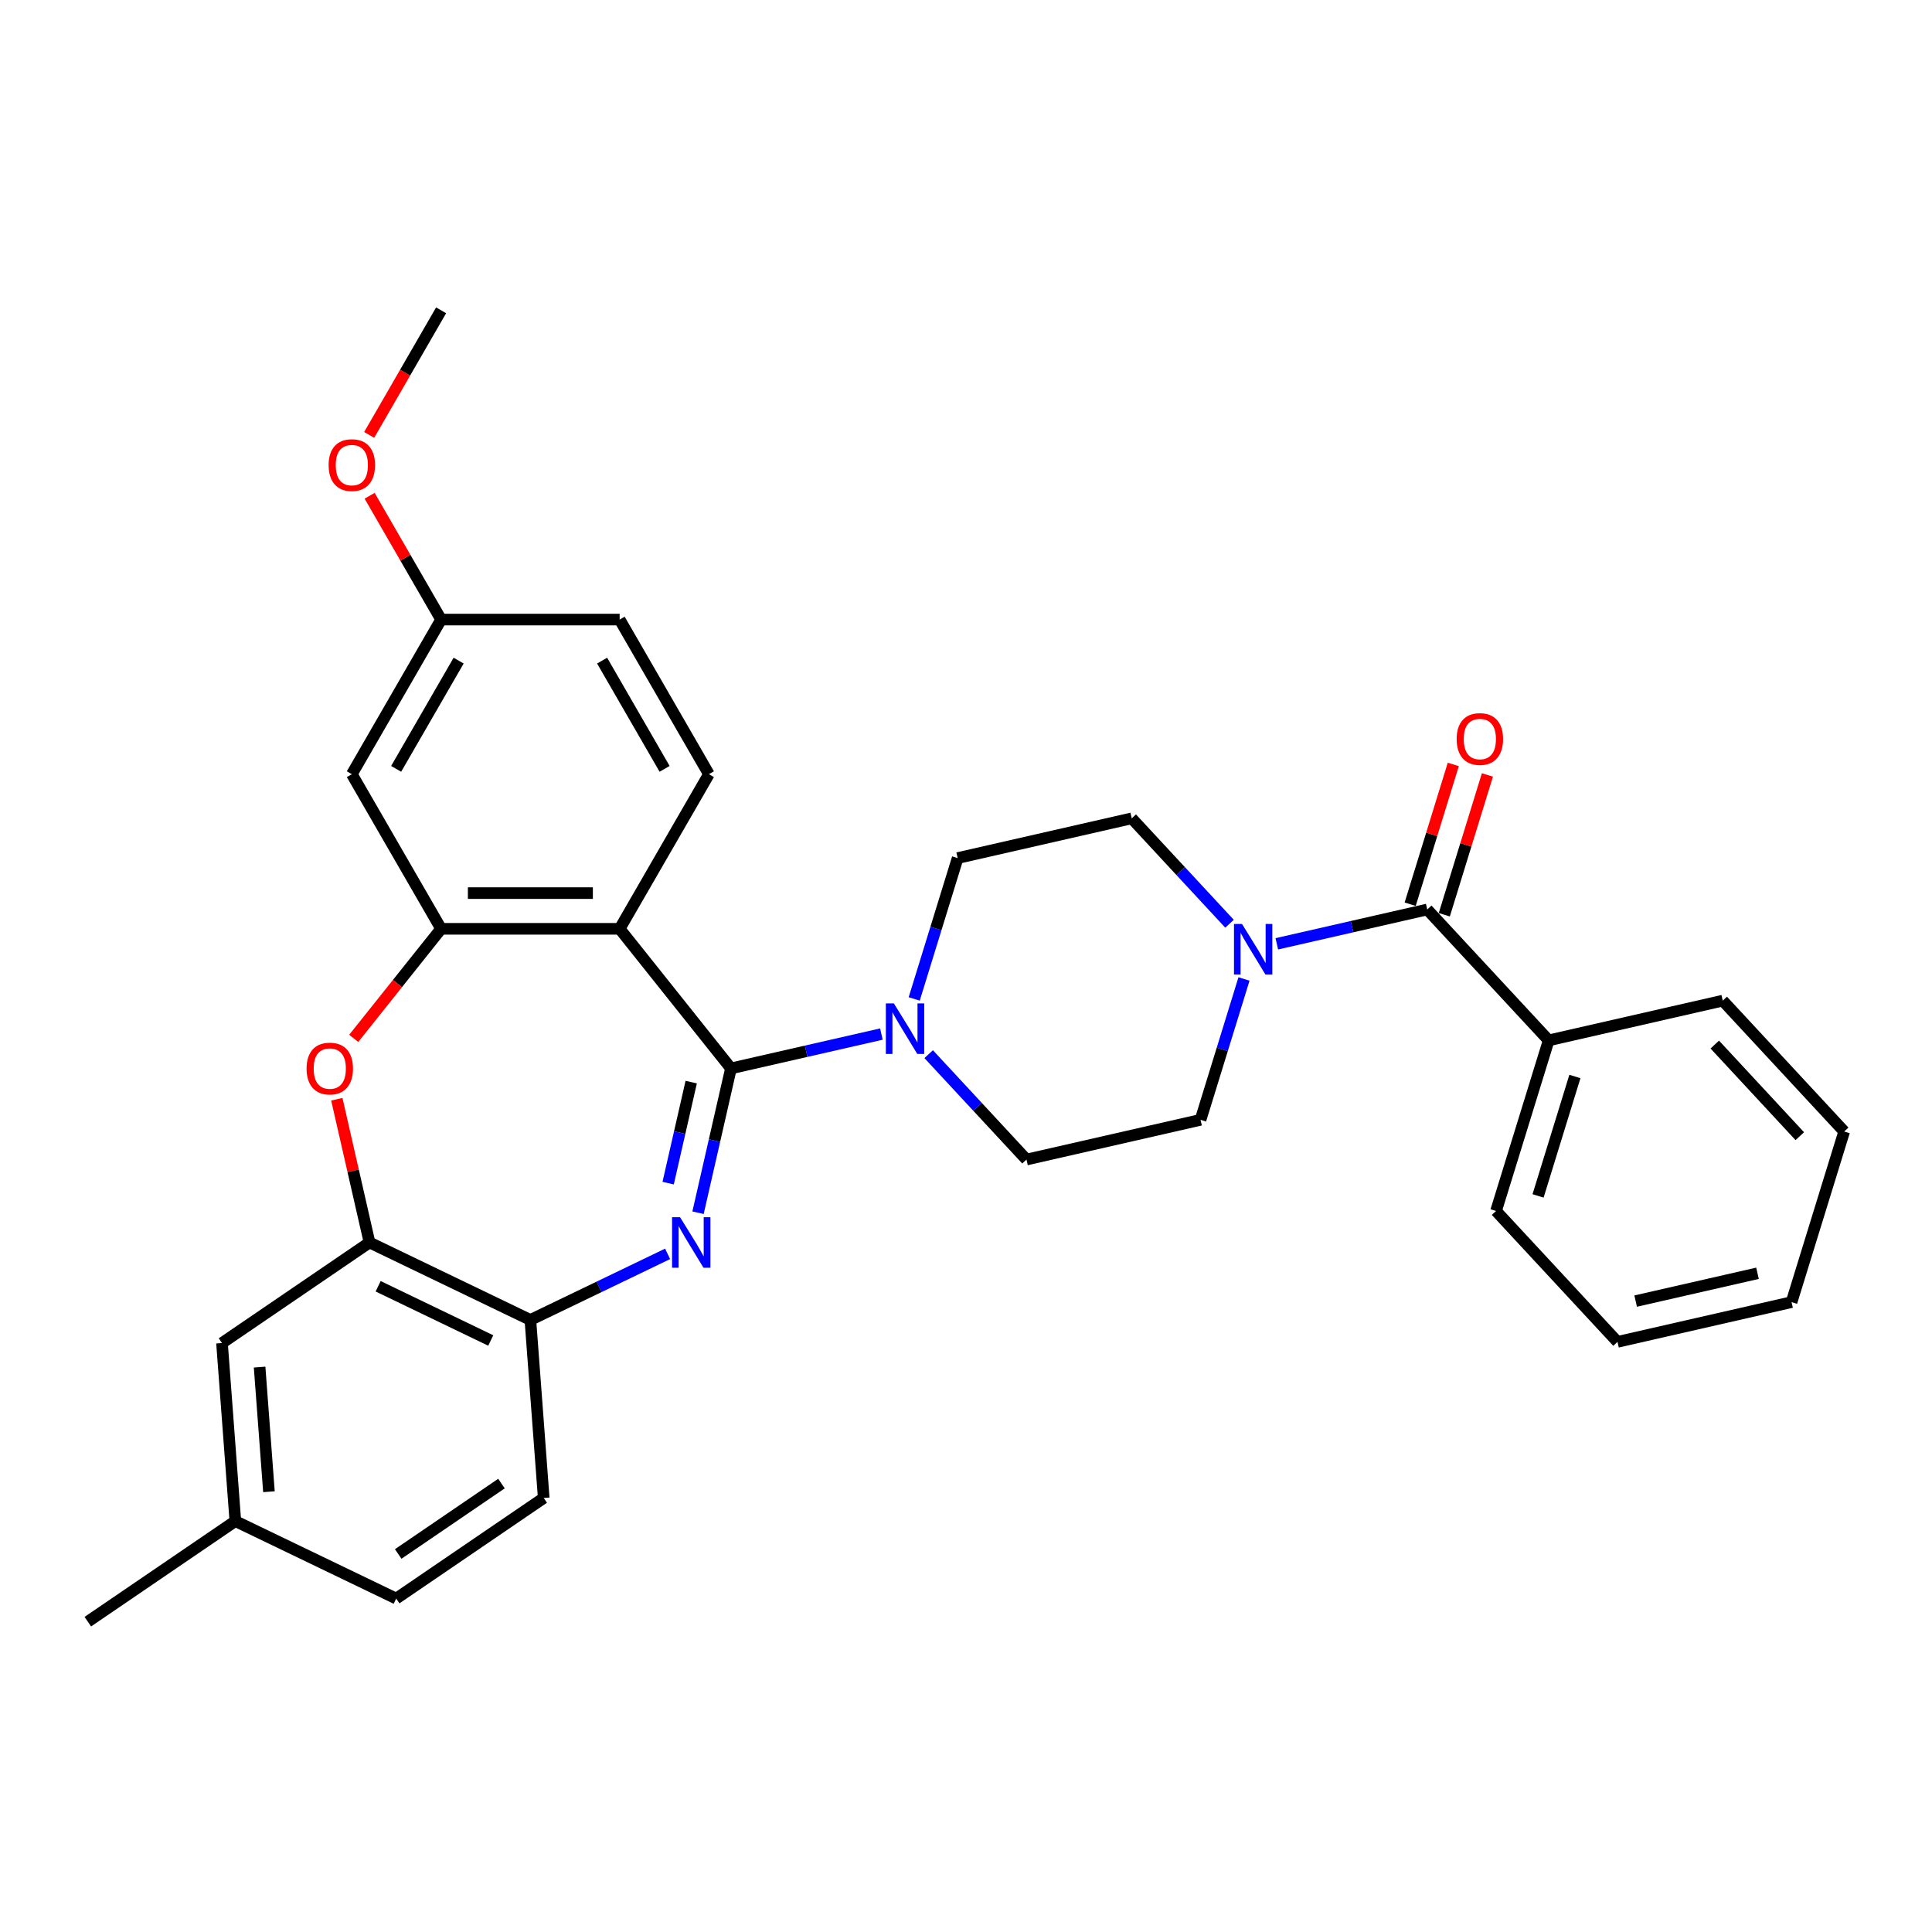 <?xml version='1.0' encoding='iso-8859-1'?>
<svg version='1.1' baseProfile='full'
              xmlns='http://www.w3.org/2000/svg'
                      xmlns:rdkit='http://www.rdkit.org/xml'
                      xmlns:xlink='http://www.w3.org/1999/xlink'
                  xml:space='preserve'
width='1000px' height='1000px' viewBox='0 0 1000 1000'>
<!-- END OF HEADER -->
<rect style='opacity:1.0;fill:#FFFFFF;stroke:none' width='1000' height='1000' x='0' y='0'> </rect>
<path class='bond-0' d='M 378.348,553.007 L 369.823,590.357' style='fill:none;fill-rule:evenodd;stroke:#000000;stroke-width:6px;stroke-linecap:butt;stroke-linejoin:miter;stroke-opacity:1' />
<path class='bond-0' d='M 369.823,590.357 L 361.298,627.707' style='fill:none;fill-rule:evenodd;stroke:#0000FF;stroke-width:6px;stroke-linecap:butt;stroke-linejoin:miter;stroke-opacity:1' />
<path class='bond-0' d='M 357.771,560.099 L 351.803,586.244' style='fill:none;fill-rule:evenodd;stroke:#000000;stroke-width:6px;stroke-linecap:butt;stroke-linejoin:miter;stroke-opacity:1' />
<path class='bond-0' d='M 351.803,586.244 L 345.836,612.389' style='fill:none;fill-rule:evenodd;stroke:#0000FF;stroke-width:6px;stroke-linecap:butt;stroke-linejoin:miter;stroke-opacity:1' />
<path class='bond-1' d='M 378.348,553.007 L 320.729,480.755' style='fill:none;fill-rule:evenodd;stroke:#000000;stroke-width:6px;stroke-linecap:butt;stroke-linejoin:miter;stroke-opacity:1' />
<path class='bond-4' d='M 378.348,553.007 L 417.278,544.121' style='fill:none;fill-rule:evenodd;stroke:#000000;stroke-width:6px;stroke-linecap:butt;stroke-linejoin:miter;stroke-opacity:1' />
<path class='bond-4' d='M 417.278,544.121 L 456.209,535.235' style='fill:none;fill-rule:evenodd;stroke:#0000FF;stroke-width:6px;stroke-linecap:butt;stroke-linejoin:miter;stroke-opacity:1' />
<path class='bond-7' d='M 345.548,648.996 L 310.035,666.098' style='fill:none;fill-rule:evenodd;stroke:#0000FF;stroke-width:6px;stroke-linecap:butt;stroke-linejoin:miter;stroke-opacity:1' />
<path class='bond-7' d='M 310.035,666.098 L 274.522,683.2' style='fill:none;fill-rule:evenodd;stroke:#000000;stroke-width:6px;stroke-linecap:butt;stroke-linejoin:miter;stroke-opacity:1' />
<path class='bond-2' d='M 320.729,480.755 L 228.315,480.755' style='fill:none;fill-rule:evenodd;stroke:#000000;stroke-width:6px;stroke-linecap:butt;stroke-linejoin:miter;stroke-opacity:1' />
<path class='bond-2' d='M 306.867,462.272 L 242.177,462.272' style='fill:none;fill-rule:evenodd;stroke:#000000;stroke-width:6px;stroke-linecap:butt;stroke-linejoin:miter;stroke-opacity:1' />
<path class='bond-9' d='M 320.729,480.755 L 366.935,400.722' style='fill:none;fill-rule:evenodd;stroke:#000000;stroke-width:6px;stroke-linecap:butt;stroke-linejoin:miter;stroke-opacity:1' />
<path class='bond-3' d='M 228.315,480.755 L 205.703,509.109' style='fill:none;fill-rule:evenodd;stroke:#000000;stroke-width:6px;stroke-linecap:butt;stroke-linejoin:miter;stroke-opacity:1' />
<path class='bond-3' d='M 205.703,509.109 L 183.092,537.463' style='fill:none;fill-rule:evenodd;stroke:#FF0000;stroke-width:6px;stroke-linecap:butt;stroke-linejoin:miter;stroke-opacity:1' />
<path class='bond-10' d='M 228.315,480.755 L 182.108,400.722' style='fill:none;fill-rule:evenodd;stroke:#000000;stroke-width:6px;stroke-linecap:butt;stroke-linejoin:miter;stroke-opacity:1' />
<path class='bond-32' d='M 174.337,568.957 L 182.798,606.03' style='fill:none;fill-rule:evenodd;stroke:#FF0000;stroke-width:6px;stroke-linecap:butt;stroke-linejoin:miter;stroke-opacity:1' />
<path class='bond-32' d='M 182.798,606.03 L 191.26,643.103' style='fill:none;fill-rule:evenodd;stroke:#000000;stroke-width:6px;stroke-linecap:butt;stroke-linejoin:miter;stroke-opacity:1' />
<path class='bond-11' d='M 480.68,545.63 L 505.991,572.908' style='fill:none;fill-rule:evenodd;stroke:#0000FF;stroke-width:6px;stroke-linecap:butt;stroke-linejoin:miter;stroke-opacity:1' />
<path class='bond-11' d='M 505.991,572.908 L 531.302,600.187' style='fill:none;fill-rule:evenodd;stroke:#000000;stroke-width:6px;stroke-linecap:butt;stroke-linejoin:miter;stroke-opacity:1' />
<path class='bond-12' d='M 473.193,517.047 L 484.439,480.591' style='fill:none;fill-rule:evenodd;stroke:#0000FF;stroke-width:6px;stroke-linecap:butt;stroke-linejoin:miter;stroke-opacity:1' />
<path class='bond-12' d='M 484.439,480.591 L 495.684,444.135' style='fill:none;fill-rule:evenodd;stroke:#000000;stroke-width:6px;stroke-linecap:butt;stroke-linejoin:miter;stroke-opacity:1' />
<path class='bond-5' d='M 738.734,470.751 L 699.804,479.636' style='fill:none;fill-rule:evenodd;stroke:#000000;stroke-width:6px;stroke-linecap:butt;stroke-linejoin:miter;stroke-opacity:1' />
<path class='bond-5' d='M 699.804,479.636 L 660.873,488.522' style='fill:none;fill-rule:evenodd;stroke:#0000FF;stroke-width:6px;stroke-linecap:butt;stroke-linejoin:miter;stroke-opacity:1' />
<path class='bond-15' d='M 747.565,473.475 L 758.725,437.296' style='fill:none;fill-rule:evenodd;stroke:#000000;stroke-width:6px;stroke-linecap:butt;stroke-linejoin:miter;stroke-opacity:1' />
<path class='bond-15' d='M 758.725,437.296 L 769.884,401.117' style='fill:none;fill-rule:evenodd;stroke:#FF0000;stroke-width:6px;stroke-linecap:butt;stroke-linejoin:miter;stroke-opacity:1' />
<path class='bond-15' d='M 729.903,468.027 L 741.063,431.848' style='fill:none;fill-rule:evenodd;stroke:#000000;stroke-width:6px;stroke-linecap:butt;stroke-linejoin:miter;stroke-opacity:1' />
<path class='bond-15' d='M 741.063,431.848 L 752.223,395.669' style='fill:none;fill-rule:evenodd;stroke:#FF0000;stroke-width:6px;stroke-linecap:butt;stroke-linejoin:miter;stroke-opacity:1' />
<path class='bond-17' d='M 738.734,470.751 L 801.592,538.495' style='fill:none;fill-rule:evenodd;stroke:#000000;stroke-width:6px;stroke-linecap:butt;stroke-linejoin:miter;stroke-opacity:1' />
<path class='bond-6' d='M 643.889,506.711 L 632.643,543.167' style='fill:none;fill-rule:evenodd;stroke:#0000FF;stroke-width:6px;stroke-linecap:butt;stroke-linejoin:miter;stroke-opacity:1' />
<path class='bond-6' d='M 632.643,543.167 L 621.398,579.623' style='fill:none;fill-rule:evenodd;stroke:#000000;stroke-width:6px;stroke-linecap:butt;stroke-linejoin:miter;stroke-opacity:1' />
<path class='bond-31' d='M 636.402,478.128 L 611.091,450.849' style='fill:none;fill-rule:evenodd;stroke:#0000FF;stroke-width:6px;stroke-linecap:butt;stroke-linejoin:miter;stroke-opacity:1' />
<path class='bond-31' d='M 611.091,450.849 L 585.78,423.571' style='fill:none;fill-rule:evenodd;stroke:#000000;stroke-width:6px;stroke-linecap:butt;stroke-linejoin:miter;stroke-opacity:1' />
<path class='bond-8' d='M 274.522,683.2 L 191.26,643.103' style='fill:none;fill-rule:evenodd;stroke:#000000;stroke-width:6px;stroke-linecap:butt;stroke-linejoin:miter;stroke-opacity:1' />
<path class='bond-8' d='M 254.013,693.838 L 195.73,665.77' style='fill:none;fill-rule:evenodd;stroke:#000000;stroke-width:6px;stroke-linecap:butt;stroke-linejoin:miter;stroke-opacity:1' />
<path class='bond-18' d='M 274.522,683.2 L 281.428,775.355' style='fill:none;fill-rule:evenodd;stroke:#000000;stroke-width:6px;stroke-linecap:butt;stroke-linejoin:miter;stroke-opacity:1' />
<path class='bond-16' d='M 191.26,643.103 L 114.904,695.162' style='fill:none;fill-rule:evenodd;stroke:#000000;stroke-width:6px;stroke-linecap:butt;stroke-linejoin:miter;stroke-opacity:1' />
<path class='bond-20' d='M 366.935,400.722 L 320.729,320.69' style='fill:none;fill-rule:evenodd;stroke:#000000;stroke-width:6px;stroke-linecap:butt;stroke-linejoin:miter;stroke-opacity:1' />
<path class='bond-20' d='M 343.998,397.959 L 311.653,341.936' style='fill:none;fill-rule:evenodd;stroke:#000000;stroke-width:6px;stroke-linecap:butt;stroke-linejoin:miter;stroke-opacity:1' />
<path class='bond-33' d='M 182.108,400.722 L 228.315,320.69' style='fill:none;fill-rule:evenodd;stroke:#000000;stroke-width:6px;stroke-linecap:butt;stroke-linejoin:miter;stroke-opacity:1' />
<path class='bond-33' d='M 205.046,397.959 L 237.39,341.936' style='fill:none;fill-rule:evenodd;stroke:#000000;stroke-width:6px;stroke-linecap:butt;stroke-linejoin:miter;stroke-opacity:1' />
<path class='bond-14' d='M 531.302,600.187 L 621.398,579.623' style='fill:none;fill-rule:evenodd;stroke:#000000;stroke-width:6px;stroke-linecap:butt;stroke-linejoin:miter;stroke-opacity:1' />
<path class='bond-13' d='M 495.684,444.135 L 585.78,423.571' style='fill:none;fill-rule:evenodd;stroke:#000000;stroke-width:6px;stroke-linecap:butt;stroke-linejoin:miter;stroke-opacity:1' />
<path class='bond-21' d='M 114.904,695.162 L 121.81,787.317' style='fill:none;fill-rule:evenodd;stroke:#000000;stroke-width:6px;stroke-linecap:butt;stroke-linejoin:miter;stroke-opacity:1' />
<path class='bond-21' d='M 134.371,707.604 L 139.205,772.113' style='fill:none;fill-rule:evenodd;stroke:#000000;stroke-width:6px;stroke-linecap:butt;stroke-linejoin:miter;stroke-opacity:1' />
<path class='bond-24' d='M 801.592,538.495 L 774.352,626.803' style='fill:none;fill-rule:evenodd;stroke:#000000;stroke-width:6px;stroke-linecap:butt;stroke-linejoin:miter;stroke-opacity:1' />
<path class='bond-24' d='M 815.167,557.189 L 796.1,619.004' style='fill:none;fill-rule:evenodd;stroke:#000000;stroke-width:6px;stroke-linecap:butt;stroke-linejoin:miter;stroke-opacity:1' />
<path class='bond-25' d='M 801.592,538.495 L 891.688,517.931' style='fill:none;fill-rule:evenodd;stroke:#000000;stroke-width:6px;stroke-linecap:butt;stroke-linejoin:miter;stroke-opacity:1' />
<path class='bond-22' d='M 281.428,775.355 L 205.072,827.414' style='fill:none;fill-rule:evenodd;stroke:#000000;stroke-width:6px;stroke-linecap:butt;stroke-linejoin:miter;stroke-opacity:1' />
<path class='bond-22' d='M 259.563,767.893 L 206.114,804.334' style='fill:none;fill-rule:evenodd;stroke:#000000;stroke-width:6px;stroke-linecap:butt;stroke-linejoin:miter;stroke-opacity:1' />
<path class='bond-19' d='M 228.315,320.69 L 320.729,320.69' style='fill:none;fill-rule:evenodd;stroke:#000000;stroke-width:6px;stroke-linecap:butt;stroke-linejoin:miter;stroke-opacity:1' />
<path class='bond-23' d='M 228.315,320.69 L 209.816,288.649' style='fill:none;fill-rule:evenodd;stroke:#000000;stroke-width:6px;stroke-linecap:butt;stroke-linejoin:miter;stroke-opacity:1' />
<path class='bond-23' d='M 209.816,288.649 L 191.317,256.608' style='fill:none;fill-rule:evenodd;stroke:#FF0000;stroke-width:6px;stroke-linecap:butt;stroke-linejoin:miter;stroke-opacity:1' />
<path class='bond-26' d='M 121.81,787.317 L 45.455,839.376' style='fill:none;fill-rule:evenodd;stroke:#000000;stroke-width:6px;stroke-linecap:butt;stroke-linejoin:miter;stroke-opacity:1' />
<path class='bond-34' d='M 121.81,787.317 L 205.072,827.414' style='fill:none;fill-rule:evenodd;stroke:#000000;stroke-width:6px;stroke-linecap:butt;stroke-linejoin:miter;stroke-opacity:1' />
<path class='bond-27' d='M 191.082,225.113 L 209.699,192.869' style='fill:none;fill-rule:evenodd;stroke:#FF0000;stroke-width:6px;stroke-linecap:butt;stroke-linejoin:miter;stroke-opacity:1' />
<path class='bond-27' d='M 209.699,192.869 L 228.315,160.624' style='fill:none;fill-rule:evenodd;stroke:#000000;stroke-width:6px;stroke-linecap:butt;stroke-linejoin:miter;stroke-opacity:1' />
<path class='bond-29' d='M 774.352,626.803 L 837.209,694.547' style='fill:none;fill-rule:evenodd;stroke:#000000;stroke-width:6px;stroke-linecap:butt;stroke-linejoin:miter;stroke-opacity:1' />
<path class='bond-28' d='M 891.688,517.931 L 954.545,585.675' style='fill:none;fill-rule:evenodd;stroke:#000000;stroke-width:6px;stroke-linecap:butt;stroke-linejoin:miter;stroke-opacity:1' />
<path class='bond-28' d='M 887.568,540.664 L 931.568,588.085' style='fill:none;fill-rule:evenodd;stroke:#000000;stroke-width:6px;stroke-linecap:butt;stroke-linejoin:miter;stroke-opacity:1' />
<path class='bond-30' d='M 954.545,585.675 L 927.306,673.983' style='fill:none;fill-rule:evenodd;stroke:#000000;stroke-width:6px;stroke-linecap:butt;stroke-linejoin:miter;stroke-opacity:1' />
<path class='bond-35' d='M 837.209,694.547 L 927.306,673.983' style='fill:none;fill-rule:evenodd;stroke:#000000;stroke-width:6px;stroke-linecap:butt;stroke-linejoin:miter;stroke-opacity:1' />
<path class='bond-35' d='M 846.611,673.443 L 909.679,659.048' style='fill:none;fill-rule:evenodd;stroke:#000000;stroke-width:6px;stroke-linecap:butt;stroke-linejoin:miter;stroke-opacity:1' />
<path  class='atom-1' d='M 351.999 630.018
L 360.575 643.88
Q 361.425 645.247, 362.792 647.724
Q 364.16 650.201, 364.234 650.349
L 364.234 630.018
L 367.709 630.018
L 367.709 656.189
L 364.123 656.189
L 354.919 641.033
Q 353.847 639.259, 352.701 637.226
Q 351.592 635.193, 351.259 634.564
L 351.259 656.189
L 347.858 656.189
L 347.858 630.018
L 351.999 630.018
' fill='#0000FF'/>
<path  class='atom-4' d='M 158.682 553.081
Q 158.682 546.796, 161.787 543.285
Q 164.892 539.773, 170.696 539.773
Q 176.5 539.773, 179.605 543.285
Q 182.71 546.796, 182.71 553.081
Q 182.71 559.439, 179.568 563.061
Q 176.426 566.647, 170.696 566.647
Q 164.929 566.647, 161.787 563.061
Q 158.682 559.476, 158.682 553.081
M 170.696 563.69
Q 174.688 563.69, 176.832 561.028
Q 179.013 558.33, 179.013 553.081
Q 179.013 547.942, 176.832 545.355
Q 174.688 542.73, 170.696 542.73
Q 166.704 542.73, 164.523 545.318
Q 162.379 547.905, 162.379 553.081
Q 162.379 558.367, 164.523 561.028
Q 166.704 563.69, 170.696 563.69
' fill='#FF0000'/>
<path  class='atom-5' d='M 462.659 519.357
L 471.235 533.219
Q 472.085 534.587, 473.453 537.063
Q 474.821 539.54, 474.895 539.688
L 474.895 519.357
L 478.37 519.357
L 478.37 545.528
L 474.784 545.528
L 465.579 530.373
Q 464.507 528.598, 463.362 526.565
Q 462.253 524.532, 461.92 523.904
L 461.92 545.528
L 458.519 545.528
L 458.519 519.357
L 462.659 519.357
' fill='#0000FF'/>
<path  class='atom-7' d='M 642.853 478.229
L 651.429 492.091
Q 652.279 493.459, 653.646 495.935
Q 655.014 498.412, 655.088 498.56
L 655.088 478.229
L 658.563 478.229
L 658.563 504.401
L 654.977 504.401
L 645.773 489.245
Q 644.701 487.47, 643.555 485.437
Q 642.446 483.404, 642.113 482.776
L 642.113 504.401
L 638.712 504.401
L 638.712 478.229
L 642.853 478.229
' fill='#0000FF'/>
<path  class='atom-16' d='M 753.96 382.517
Q 753.96 376.233, 757.065 372.721
Q 760.17 369.209, 765.974 369.209
Q 771.777 369.209, 774.882 372.721
Q 777.987 376.233, 777.987 382.517
Q 777.987 388.875, 774.845 392.497
Q 771.703 396.083, 765.974 396.083
Q 760.207 396.083, 757.065 392.497
Q 753.96 388.912, 753.96 382.517
M 765.974 393.126
Q 769.966 393.126, 772.11 390.464
Q 774.291 387.766, 774.291 382.517
Q 774.291 377.379, 772.11 374.791
Q 769.966 372.166, 765.974 372.166
Q 761.981 372.166, 759.8 374.754
Q 757.656 377.342, 757.656 382.517
Q 757.656 387.803, 759.8 390.464
Q 761.981 393.126, 765.974 393.126
' fill='#FF0000'/>
<path  class='atom-24' d='M 170.094 240.731
Q 170.094 234.447, 173.199 230.935
Q 176.305 227.423, 182.108 227.423
Q 187.912 227.423, 191.017 230.935
Q 194.122 234.447, 194.122 240.731
Q 194.122 247.089, 190.98 250.712
Q 187.838 254.297, 182.108 254.297
Q 176.342 254.297, 173.199 250.712
Q 170.094 247.126, 170.094 240.731
M 182.108 251.34
Q 186.1 251.34, 188.244 248.679
Q 190.425 245.98, 190.425 240.731
Q 190.425 235.593, 188.244 233.005
Q 186.1 230.381, 182.108 230.381
Q 178.116 230.381, 175.935 232.968
Q 173.791 235.556, 173.791 240.731
Q 173.791 246.017, 175.935 248.679
Q 178.116 251.34, 182.108 251.34
' fill='#FF0000'/>
</svg>
